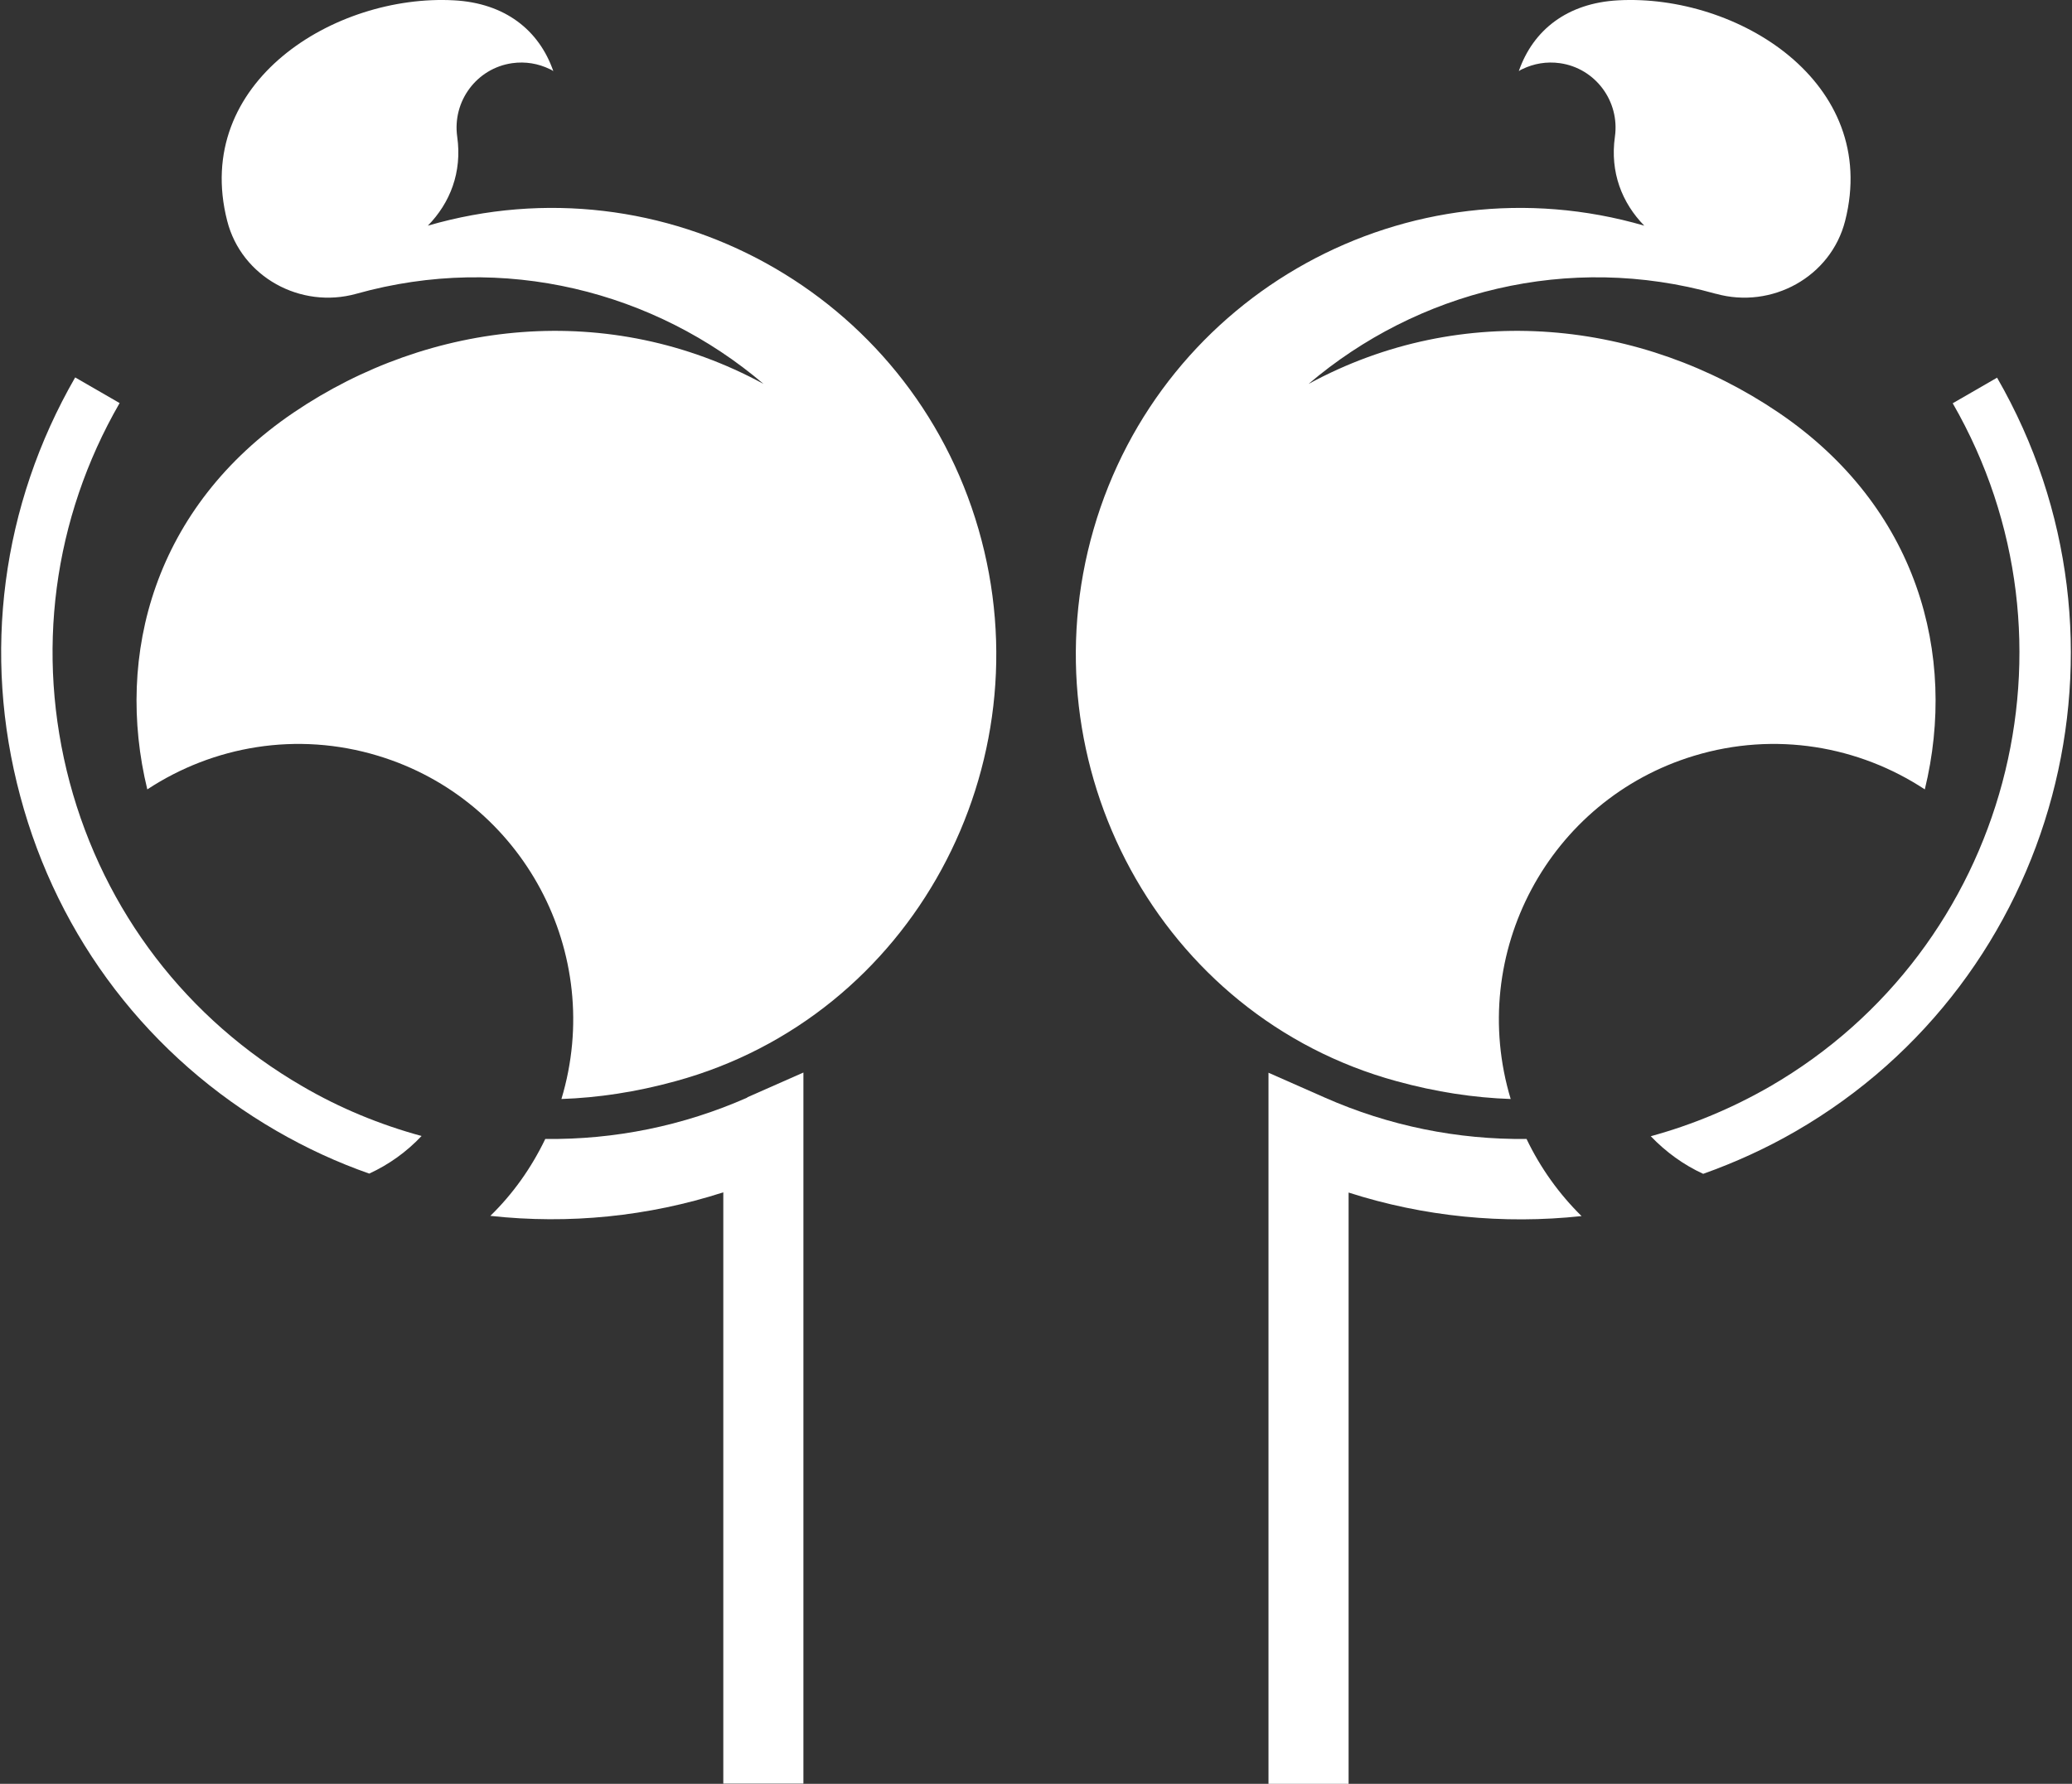 <svg width="144" height="124" viewBox="0 0 144 124" fill="none" xmlns="http://www.w3.org/2000/svg">
<rect x="0" y="0" width="144" height="124" fill="#333333" stroke="none"/>
<path d="M24.766 20.421C20.89 21.502 16.78 19.252 15.789 15.351C13.326 5.707 23.28 -0.429 31.557 0.023C35.084 0.213 37.459 2.084 38.45 4.933H38.435C38.362 4.874 38.275 4.831 38.202 4.801C37.415 4.421 36.526 4.261 35.594 4.392C33.131 4.743 31.426 7.037 31.776 9.506C32.125 11.976 31.28 14.109 29.735 15.687C46.115 10.924 63.253 20.362 68.004 36.785C72.755 53.208 63.413 70.654 46.961 75.154C44.206 75.914 41.554 76.309 39.018 76.396C42.064 66.285 36.366 55.59 26.267 52.536C20.627 50.827 14.813 51.864 10.237 54.874C7.963 45.523 10.732 35.237 20.409 28.676C29.896 22.247 42.355 20.859 53.067 26.689C45.518 20.26 35.025 17.542 24.766 20.421Z" fill="white"/>
<path d="M119.257 20.421C123.133 21.502 127.243 19.252 128.234 15.351C130.682 5.707 120.729 -0.429 112.451 0.023C108.925 0.213 106.549 2.084 105.558 4.933H105.573C105.646 4.874 105.733 4.831 105.806 4.801C106.593 4.421 107.482 4.261 108.415 4.392C110.877 4.743 112.582 7.037 112.233 9.506C111.883 11.976 112.728 14.109 114.273 15.687C97.893 10.924 80.755 20.362 76.004 36.785C71.254 53.208 80.595 70.654 97.048 75.154C99.802 75.914 102.454 76.309 104.99 76.396C101.944 66.285 107.642 55.59 117.741 52.536C123.381 50.827 129.196 51.864 133.771 54.874C136.045 45.523 133.276 35.237 123.6 28.676C114.113 22.247 101.653 20.859 90.942 26.689C98.49 20.26 108.983 17.542 119.242 20.421" fill="white"/>
<path d="M106.112 79.173C101.303 79.231 96.523 78.267 92.064 76.294L88.158 74.57V124H93.725V82.899C98.957 84.579 104.465 85.12 109.916 84.535C108.371 83.016 107.074 81.218 106.098 79.188L106.112 79.173Z" fill="white"/>
<path d="M138.799 26.25L135.71 28.033C145.27 44.631 139.572 65.935 123.017 75.52C120.379 77.039 117.61 78.194 114.725 78.983C115.774 80.078 116.998 80.97 118.368 81.598C120.583 80.809 122.74 79.83 124.809 78.632C143.069 68.068 149.35 44.573 138.799 26.265V26.25Z" fill="white"/>
<path d="M25.655 81.584C27.025 80.955 28.249 80.079 29.298 78.968C26.413 78.179 23.629 77.04 21.006 75.505C12.991 70.859 7.249 63.364 4.845 54.392C2.455 45.421 3.679 36.055 8.313 28.019L5.224 26.236C0.109 35.12 -1.247 45.45 1.406 55.342C4.043 65.234 10.383 73.504 19.228 78.618C21.298 79.816 23.454 80.809 25.669 81.584H25.655Z" fill="white"/>
<path d="M51.944 76.294C47.485 78.267 42.705 79.231 37.896 79.173C36.92 81.204 35.637 83.001 34.078 84.52C39.543 85.12 45.051 84.564 50.268 82.884V123.985H55.835V74.556L51.93 76.28L51.944 76.294Z" fill="white"/>
</svg>
